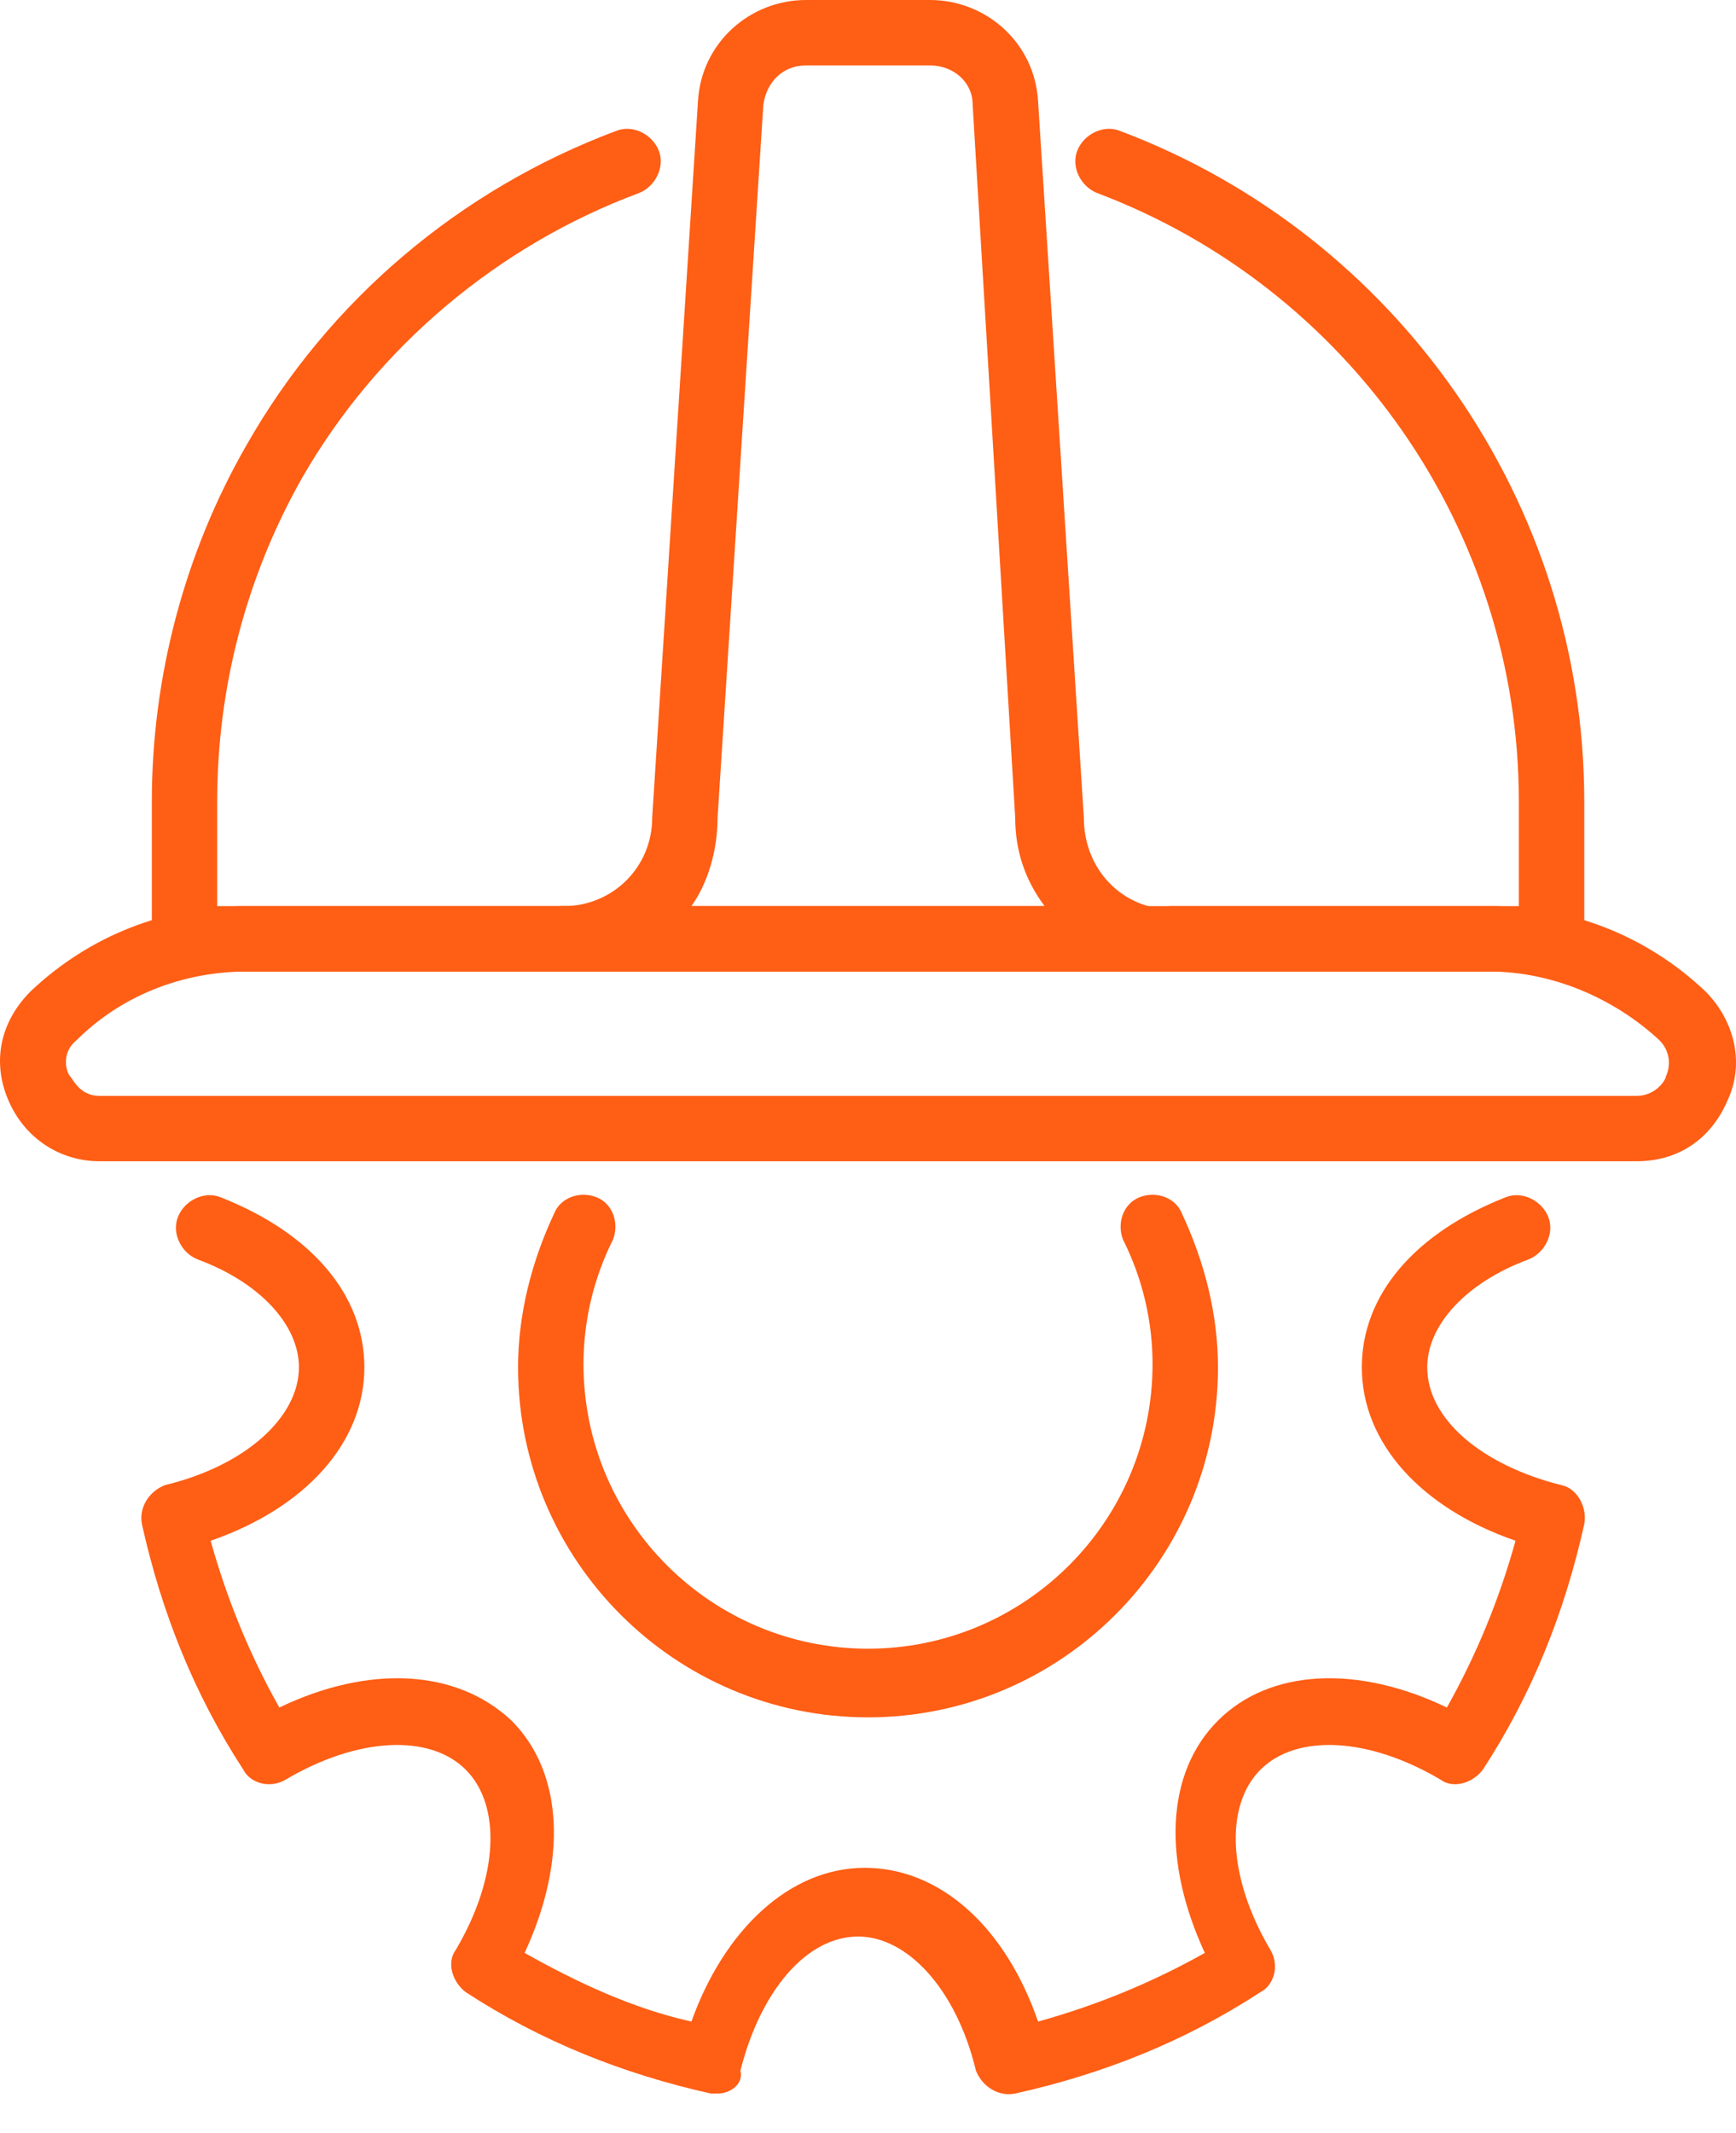 <svg width="35" height="43" viewBox="0 0 35 43" fill="none" xmlns="http://www.w3.org/2000/svg">
<path d="M17.5 34.616C13.61 34.616 10.445 31.451 10.445 27.561C10.445 26.506 10.709 25.451 11.171 24.462C11.303 24.133 11.698 24.001 12.028 24.133C12.357 24.264 12.489 24.66 12.357 24.99C11.962 25.781 11.764 26.638 11.764 27.495C11.764 30.66 14.335 33.232 17.5 33.232C20.665 33.232 23.237 30.66 23.237 27.495C23.237 26.638 23.039 25.781 22.643 24.99C22.512 24.66 22.643 24.264 22.973 24.133C23.303 24.001 23.698 24.133 23.83 24.462C24.292 25.451 24.556 26.506 24.556 27.561C24.556 31.451 21.391 34.616 17.5 34.616Z" fill="#FF5E15"/>
<path d="M14.467 42.199C14.401 42.199 14.401 42.199 14.335 42.199C12.555 41.803 10.906 41.144 9.39 40.155C9.126 39.957 8.994 39.561 9.192 39.298C10.049 37.847 10.115 36.397 9.39 35.671C8.665 34.946 7.214 35.012 5.763 35.869C5.434 36.067 5.038 35.935 4.906 35.671C3.917 34.155 3.258 32.506 2.862 30.726C2.796 30.396 2.994 30.067 3.324 29.935C4.972 29.539 6.027 28.55 6.027 27.561C6.027 26.704 5.236 25.847 3.983 25.385C3.653 25.253 3.456 24.858 3.588 24.528C3.719 24.198 4.115 24 4.445 24.132C6.291 24.858 7.346 26.11 7.346 27.561C7.346 29.078 6.159 30.396 4.247 31.056C4.577 32.242 5.038 33.363 5.632 34.418C7.412 33.561 9.192 33.627 10.313 34.682C11.368 35.737 11.434 37.517 10.577 39.364C11.632 39.957 12.753 40.484 13.94 40.748C14.599 38.902 15.918 37.649 17.434 37.649C18.951 37.649 20.269 38.836 20.929 40.748C22.116 40.419 23.236 39.957 24.291 39.364C23.434 37.517 23.5 35.737 24.555 34.682C25.61 33.627 27.39 33.561 29.171 34.418C29.764 33.363 30.226 32.242 30.555 31.056C28.643 30.396 27.456 29.078 27.456 27.561C27.456 26.11 28.511 24.858 30.358 24.132C30.687 24 31.083 24.198 31.215 24.528C31.347 24.858 31.149 25.253 30.819 25.385C29.566 25.847 28.775 26.704 28.775 27.561C28.775 28.616 29.896 29.539 31.479 29.935C31.808 30.001 32.006 30.396 31.94 30.726C31.544 32.506 30.885 34.155 29.896 35.671C29.698 35.935 29.303 36.067 29.039 35.869C27.588 35.012 26.138 34.946 25.412 35.671C24.687 36.397 24.753 37.847 25.61 39.298C25.808 39.627 25.676 40.023 25.412 40.155C23.896 41.144 22.247 41.803 20.467 42.199C20.137 42.265 19.808 42.067 19.676 41.737C19.28 40.089 18.291 39.034 17.302 39.034C16.247 39.034 15.324 40.155 14.928 41.737C14.995 42.001 14.731 42.199 14.467 42.199Z" fill="#FF5E15"/>
<path d="M32.995 23.407H2.005C1.214 23.407 0.488 22.946 0.159 22.155C-0.171 21.363 0.027 20.572 0.62 19.979C1.807 18.858 3.324 18.264 4.972 18.264H30.028C31.676 18.264 33.193 18.858 34.38 19.979C34.973 20.572 35.171 21.429 34.841 22.155C34.511 22.946 33.852 23.407 32.995 23.407ZM4.972 19.583C3.719 19.583 2.467 20.045 1.543 20.968C1.214 21.232 1.346 21.627 1.412 21.693C1.478 21.759 1.609 22.089 2.005 22.089H32.995C33.391 22.089 33.588 21.759 33.588 21.693C33.654 21.561 33.72 21.232 33.456 20.968C32.533 20.111 31.281 19.583 30.028 19.583H4.972Z" fill="#FF5E15"/>
<path d="M11.368 19.583H3.72C3.324 19.583 3.061 19.319 3.061 18.924V16.154C3.061 13.649 3.72 11.143 4.973 8.967C6.621 6.066 9.259 3.824 12.424 2.638C12.753 2.506 13.149 2.703 13.281 3.033C13.412 3.363 13.215 3.758 12.885 3.89C10.05 4.945 7.61 6.989 6.094 9.627C4.973 11.605 4.379 13.847 4.379 16.154V18.264H11.368C11.764 18.264 12.028 18.528 12.028 18.924C12.028 19.319 11.764 19.583 11.368 19.583Z" fill="#FF5E15"/>
<path d="M31.282 19.583H23.633C23.238 19.583 22.974 19.319 22.974 18.924C22.974 18.528 23.238 18.264 23.633 18.264H30.622V16.154C30.622 10.682 27.194 5.802 22.117 3.89C21.787 3.758 21.589 3.363 21.721 3.033C21.853 2.703 22.248 2.506 22.578 2.638C28.183 4.747 31.941 10.154 31.941 16.154V18.924C31.941 19.319 31.611 19.583 31.282 19.583Z" fill="#FF5E15"/>
<path d="M23.632 19.583H11.368C10.973 19.583 10.709 19.319 10.709 18.924C10.709 18.528 10.973 18.264 11.368 18.264C12.357 18.264 13.149 17.473 13.149 16.484L14.072 2.044C14.138 0.857 15.127 0 16.248 0H18.753C19.874 0 20.863 0.857 20.929 2.044L21.852 16.484C21.852 17.539 22.643 18.33 23.632 18.33C24.028 18.33 24.292 18.594 24.292 18.99C24.292 19.385 24.028 19.583 23.632 19.583ZM13.94 18.264H21.061C20.665 17.737 20.468 17.143 20.468 16.484L19.61 2.11C19.61 1.648 19.215 1.319 18.753 1.319H16.248C15.786 1.319 15.456 1.648 15.39 2.11L14.467 16.484C14.467 17.143 14.27 17.803 13.94 18.264Z" fill="#FF5E15"/>
</svg>
